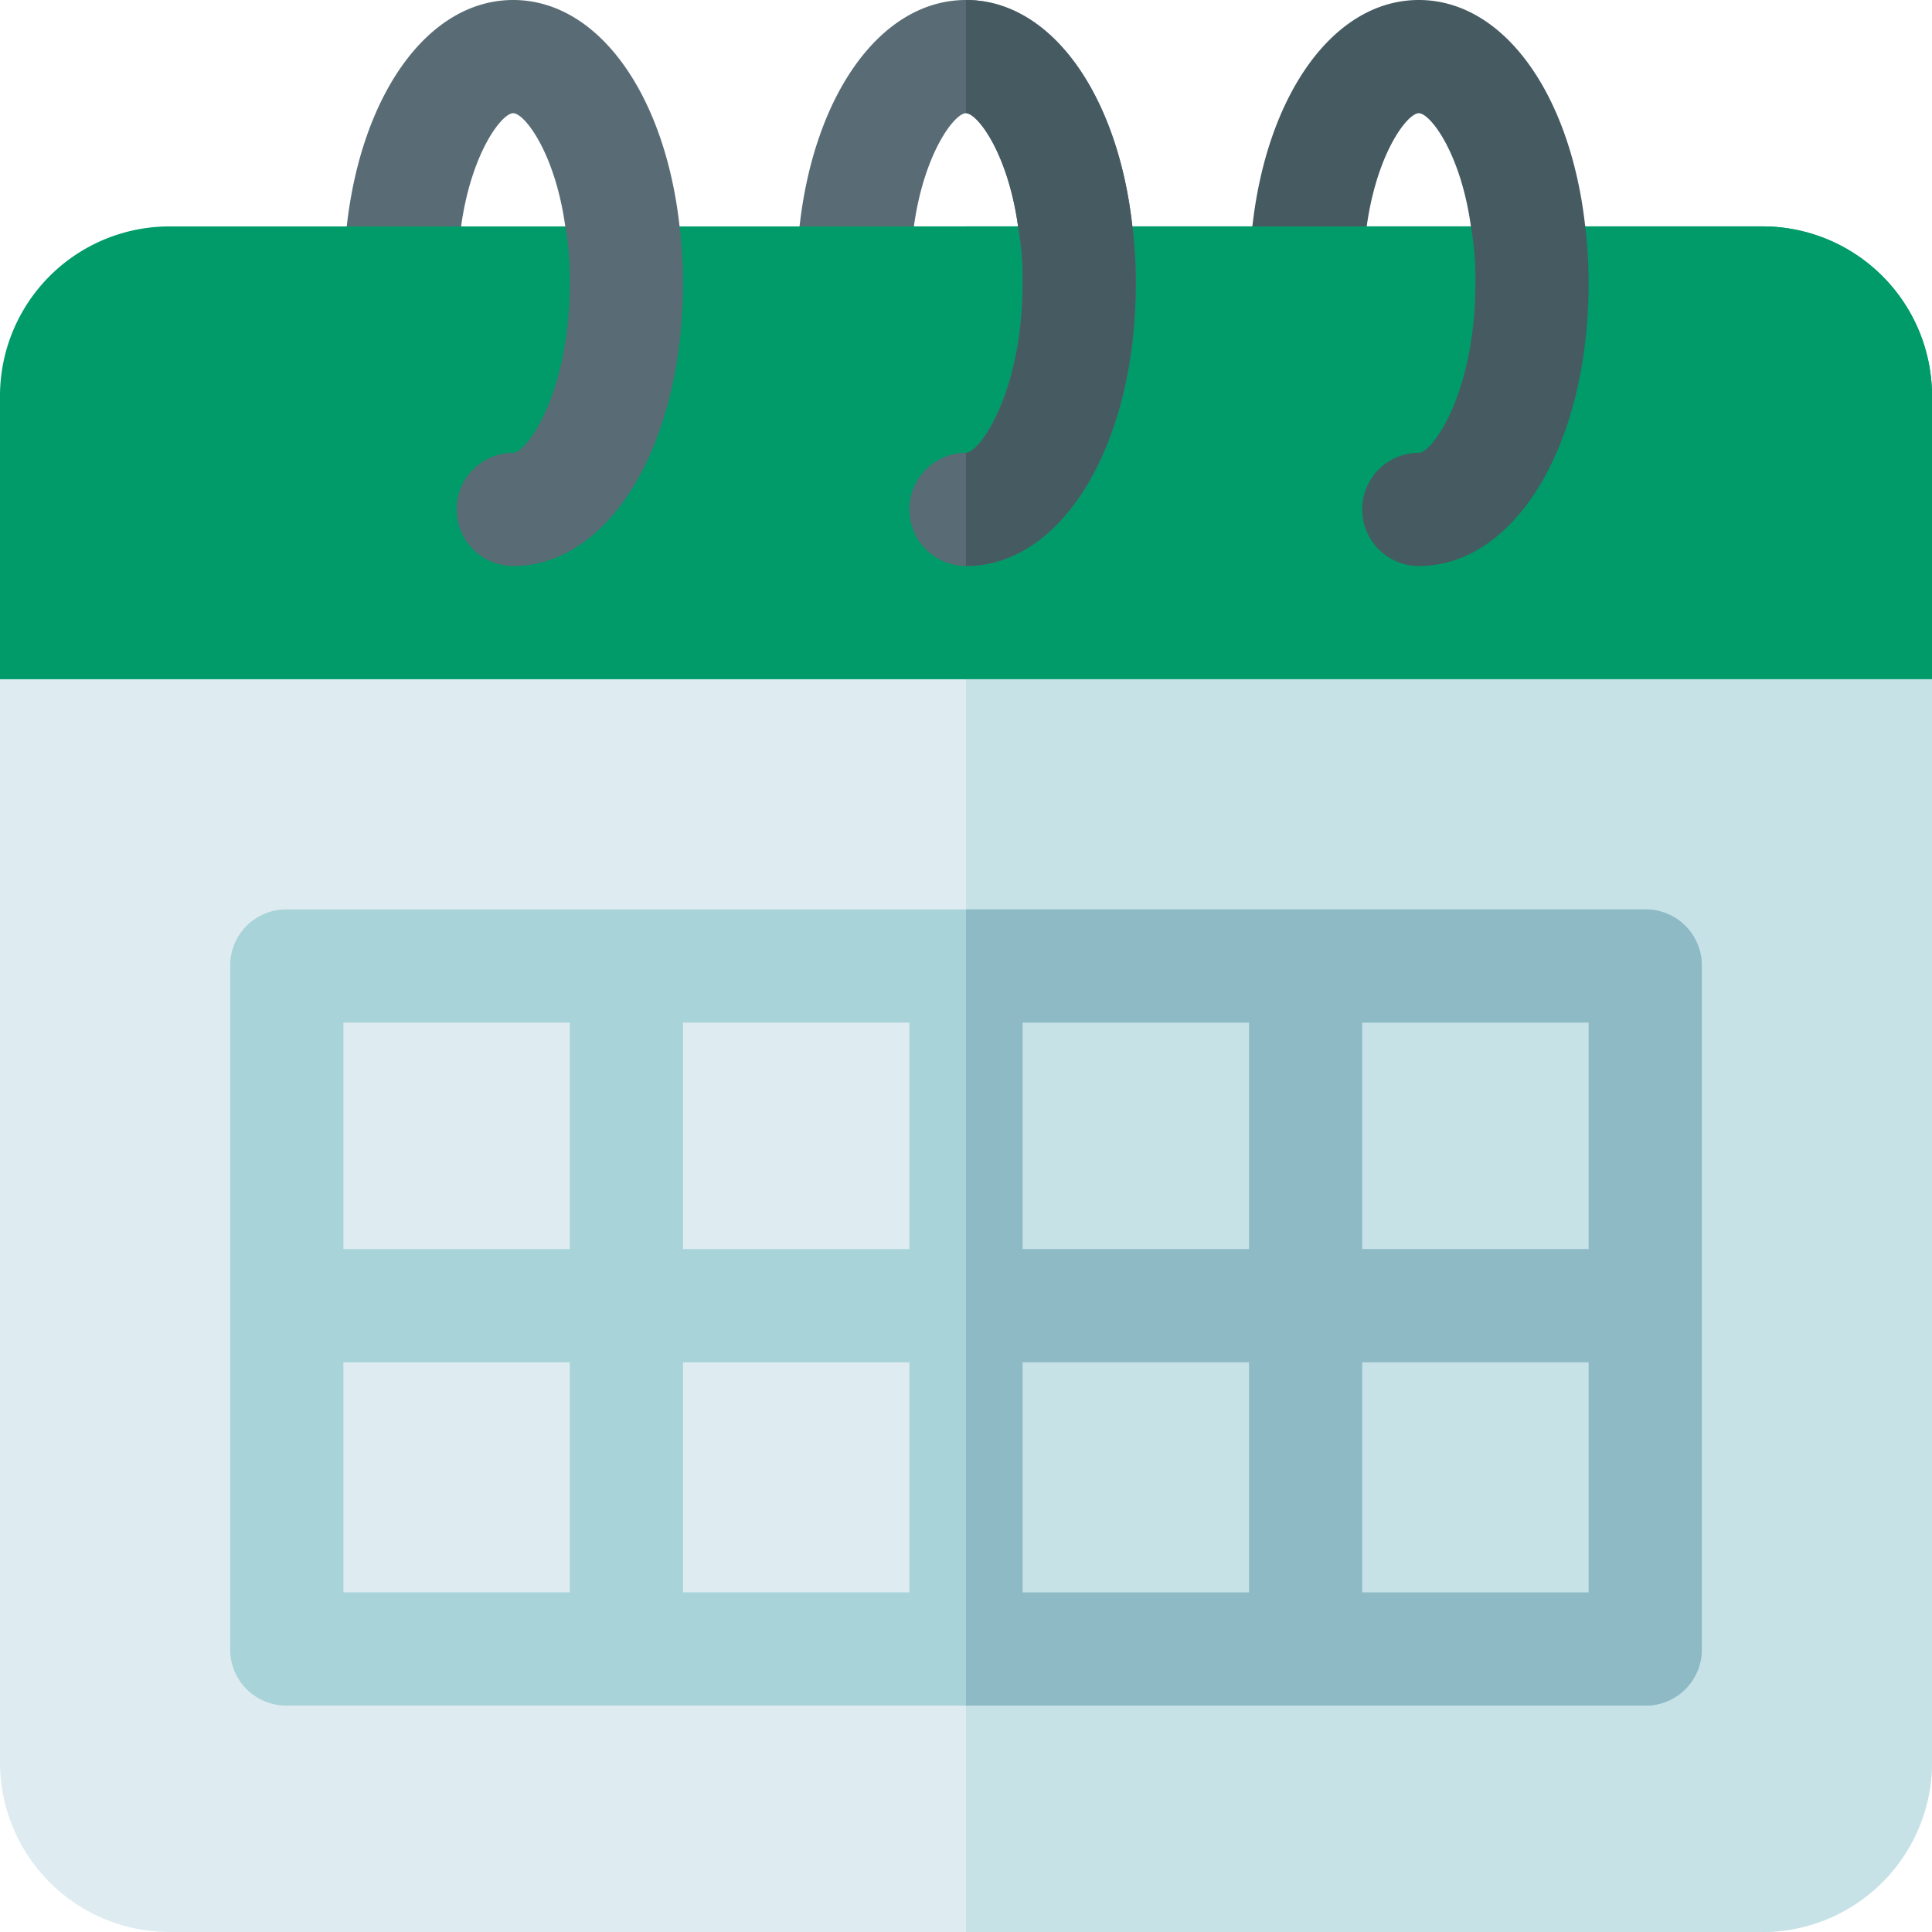<svg xmlns="http://www.w3.org/2000/svg" width="89" height="89" viewBox="0 0 89 89"><path d="M89,53.2V66.237l-6,5.215H15.141L0,66.237V53.2a7.811,7.811,0,0,1,7.822-7.822h8.153l3.285-2.294,1.981,2.294H36.835l3.754-2.764L42.1,45.377H57.694L60.458,42.3l2.5,3.077H81.178A7.811,7.811,0,0,1,89,53.2Zm0,0" transform="translate(0 -34.948)" fill="#009b69"/><path d="M300.5,53.2V66.237l-6,5.215H256V45.377h13.194l2.764-3.077,2.5,3.077h18.217A7.811,7.811,0,0,1,300.5,53.2Zm0,0" transform="translate(-211.5 -34.948)" fill="#009b69"/><path d="M107.39,13.037c0,7.457-3.39,13.037-7.822,13.037a2.607,2.607,0,0,1,0-5.215c.626,0,2.607-2.764,2.607-7.822a13.574,13.574,0,0,0-.208-2.607c-.469-3.39-1.877-5.215-2.4-5.215s-1.93,1.825-2.4,5.215H91.9C92.58,4.328,95.657,0,99.568,0s6.988,4.328,7.665,10.43A21.17,21.17,0,0,1,107.39,13.037Zm0,0" transform="translate(-75.927)" fill="#596c76"/><path d="M227.39,13.037c0,7.457-3.39,13.037-7.822,13.037a2.607,2.607,0,0,1,0-5.215c.626,0,2.607-2.764,2.607-7.822a13.576,13.576,0,0,0-.208-2.607c-.469-3.39-1.877-5.215-2.4-5.215s-1.93,1.825-2.4,5.215H211.9C212.58,4.328,215.657,0,219.568,0s6.988,4.328,7.665,10.43A21.17,21.17,0,0,1,227.39,13.037Zm0,0" transform="translate(-175.068)" fill="#596c76"/><path d="M347.39,13.037c0,7.457-3.39,13.037-7.822,13.037a2.607,2.607,0,0,1,0-5.215c.626,0,2.607-2.764,2.607-7.822a13.578,13.578,0,0,0-.208-2.607c-.469-3.39-1.878-5.215-2.4-5.215s-1.93,1.825-2.4,5.215H331.9C332.58,4.328,335.657,0,339.568,0s6.988,4.328,7.665,10.43A21.173,21.173,0,0,1,347.39,13.037Zm0,0" transform="translate(-274.208)" fill="#465a61"/><path d="M263.822,13.037c0,7.457-3.39,13.037-7.822,13.037V20.859c.626,0,2.607-2.764,2.607-7.822a13.573,13.573,0,0,0-.208-2.607c-.469-3.39-1.877-5.215-2.4-5.215V0c3.911,0,6.988,4.328,7.665,10.43A21.173,21.173,0,0,1,263.822,13.037Zm0,0" transform="translate(-211.5)" fill="#465a61"/><path d="M0,180v49.889a7.812,7.812,0,0,0,7.822,7.822H81.178A7.812,7.812,0,0,0,89,229.889V180Zm0,0" transform="translate(0 -148.711)" fill="#deecf1"/><path d="M300.5,180v49.889a7.812,7.812,0,0,1-7.822,7.822H256V180Zm0,0" transform="translate(-211.5 -148.711)" fill="#c6e2e7"/><path d="M76,256h62.578v31.463H76Zm0,0" transform="translate(-62.789 -211.5)" fill="#deecf1"/><path d="M126.186,241H63.607A2.582,2.582,0,0,0,61,243.607V275.07a2.582,2.582,0,0,0,2.607,2.607h62.578a2.582,2.582,0,0,0,2.607-2.607V243.607A2.582,2.582,0,0,0,126.186,241ZM76.645,272.463H66.215v-10.6h10.43Zm0-15.818H66.215v-10.43h10.43Zm15.645,15.818H81.859v-10.6h10.43Zm0-15.818H81.859v-10.43h10.43Zm15.645,15.818H97.5v-10.6h10.43Zm0-15.818H97.5v-10.43h10.43Zm15.645,15.818h-10.43v-10.6h10.43Zm0-15.818h-10.43v-10.43h10.43Zm0,0" transform="translate(-50.396 -199.107)" fill="#a8d3d8"/><path d="M256,256h31.289v31.463H256Zm0,0" transform="translate(-211.5 -211.5)" fill="#c6e2e7"/><path d="M287.289,241H256v36.678h31.289a2.582,2.582,0,0,0,2.607-2.607V243.607A2.582,2.582,0,0,0,287.289,241Zm-18.252,31.463h-10.43v-10.6h10.43Zm0-15.818h-10.43v-10.43h10.43Zm15.645,15.818h-10.43v-10.6h10.43Zm0-15.818h-10.43v-10.43h10.43Zm0,0" transform="translate(-211.5 -199.107)" fill="#8ebac5"/></svg>